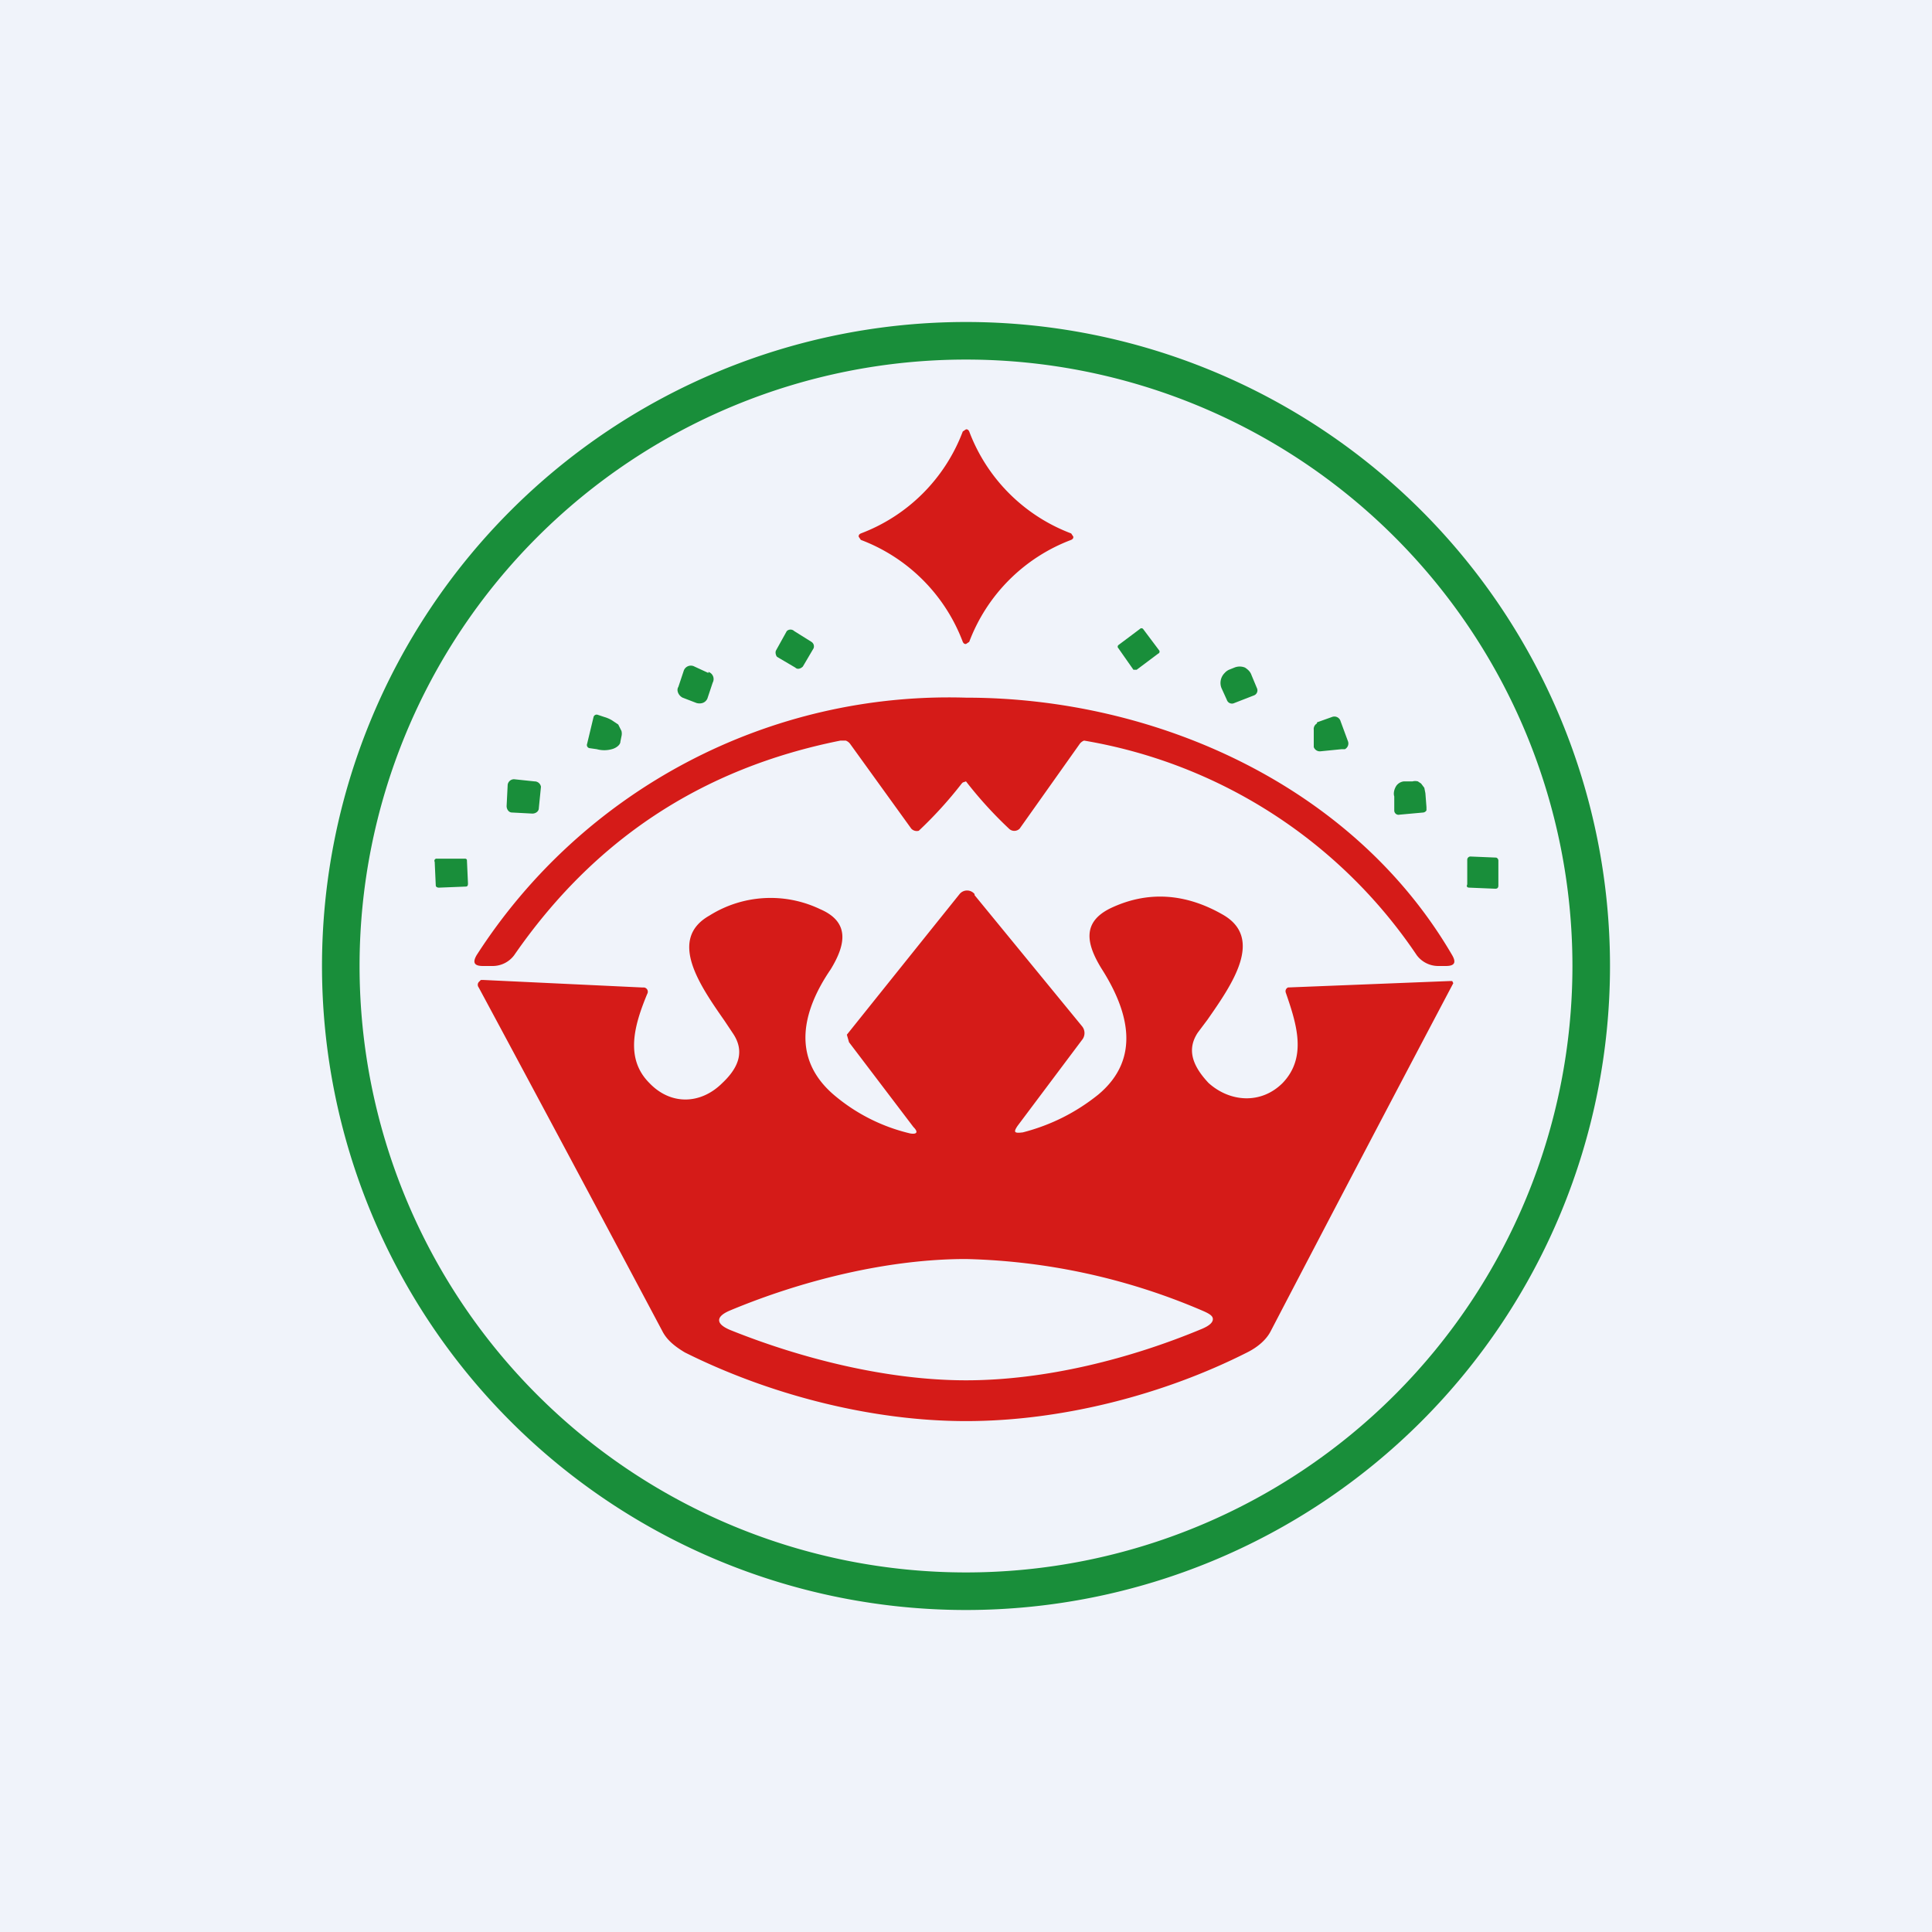<!-- by TradingView --><svg width="18" height="18" viewBox="0 0 18 18" xmlns="http://www.w3.org/2000/svg"><path fill="#F0F3FA" d="M0 0h18v18H0z"/><path d="M9 4c.01 0 .02 0 .03.02a1.63 1.63 0 0 0 .95.95L10 5c0 .01 0 .02-.02.03a1.63 1.63 0 0 0-.95.95L9 6c-.01 0-.02 0-.03-.02a1.63 1.63 0 0 0-.95-.95L8 5c0-.01 0-.02.02-.03a1.63 1.63 0 0 0 .95-.95L9 4Z" fill="#D51B18"/><path d="m10.62 5.86-.2.15a.02.02 0 0 0 0 .03l.14.2h.03l.2-.15a.02.02 0 0 0 .01-.03l-.15-.2a.02.02 0 0 0-.03 0ZM7.56 5.98l-.16-.1a.05.05 0 0 0-.07 0l-.1.18c-.01.02 0 .05.01.06l.17.1c.02.02.05.01.07-.01l.1-.17a.05.05 0 0 0-.02-.06ZM6.6 6.27l-.13-.06a.07.07 0 0 0-.1.04l-.05.15c-.02.03 0 .08.04.1l.13.05c.04.01.08 0 .1-.04l.05-.15a.07.07 0 0 0-.04-.1ZM11.5 6.55a.05.05 0 0 1-.07-.03l-.05-.11a.13.13 0 0 1 .03-.14.12.12 0 0 1 .04-.03l.05-.02a.13.13 0 0 1 .1 0c.03.02.05.04.06.07l.05.12a.05.05 0 0 1-.03.07l-.18.07Z" fill="#198E3A"/><path d="M9 6.5c1.77 0 3.61.82 4.53 2.4.04.07.02.1-.06.1h-.07a.25.25 0 0 1-.2-.1 4.67 4.67 0 0 0-3.1-2 .09.09 0 0 0-.04.03l-.56.79a.07.07 0 0 1-.1 0 3.79 3.79 0 0 1-.4-.44l-.03.01-.01.01a3.79 3.79 0 0 1-.4.44.07.07 0 0 1-.07-.02l-.57-.79a.09.09 0 0 0-.04-.03h-.05c-1.3.26-2.3.93-3.04 2a.25.25 0 0 1-.2.1H4.5c-.08 0-.1-.03-.06-.1A5.23 5.23 0 0 1 9 6.5Z" fill="#D51B18"/><path d="M5.53 6.68a.03.03 0 0 1 .04-.02l.06.02a.3.3 0 0 1 .07.03l.06.04.03.06a.1.1 0 0 1 0 .05l-.01.05c0 .03-.04.06-.08.07a.26.26 0 0 1-.14 0l-.07-.01a.03.03 0 0 1-.02-.04l.06-.25ZM12.27 6.73l.14-.05a.06.06 0 0 1 .08.04l.07.19a.06.06 0 0 1-.03.07h-.03l-.2.02a.06.06 0 0 1-.06-.04V6.8a.06.06 0 0 1 .03-.06ZM4.98 7.28l-.19-.02a.06.06 0 0 0-.06.05l-.01.2c0 .03.02.06.05.06l.19.01c.03 0 .06-.02.06-.05l.02-.2a.06.06 0 0 0-.06-.05ZM13.04 7.59a.04.04 0 0 1-.05-.04v-.13c-.01-.03 0-.07.02-.1a.1.1 0 0 1 .07-.04h.08a.1.1 0 0 1 .05 0l.03.02.03.04.01.05.01.13v.03a.04.04 0 0 1-.03.02l-.22.02ZM13.94 7.99l-.24-.01a.03.03 0 0 0-.03.03v.23c-.01.02 0 .03.02.03l.24.01c.01 0 .03 0 .03-.03v-.23a.03.03 0 0 0-.02-.03ZM4.33 8h-.26a.02.02 0 0 0-.02.03l.01.22c0 .01.01.02.03.02l.25-.01c.02 0 .02-.02.02-.03l-.01-.22A.02.02 0 0 0 4.33 8Z" fill="#198E3A"/><path fill-rule="evenodd" d="M9.08 8.33a.09.09 0 0 0-.14 0 1409.56 1409.56 0 0 0-1.05 1.31l.02.07.6.79c.05.05.03.07-.03.06a1.7 1.7 0 0 1-.7-.35c-.42-.35-.3-.8-.04-1.18.14-.23.18-.44-.1-.56a1.07 1.07 0 0 0-1.03.06c-.39.22-.09.65.14.98l.08.12c.1.15.07.3-.1.46-.2.2-.48.21-.68 0-.23-.23-.14-.54-.02-.83A.04.04 0 0 0 6 9.2h-.02L4.5 9.13h-.02l-.02.02a.04.04 0 0 0 0 .05 735.2 735.2 0 0 1 1.71 3.2c.04.08.11.14.21.2.78.39 1.73.64 2.62.64.9 0 1.85-.25 2.62-.64.1-.05.18-.12.22-.2a689.76 689.76 0 0 1 1.7-3.24l-.01-.02h-.02L12 9.2a.04.04 0 0 0-.02.02.04.04 0 0 0 0 .03c.1.29.2.6-.03.84-.2.2-.49.18-.69 0-.16-.17-.2-.32-.1-.47l.09-.12c.23-.33.53-.76.14-.98-.35-.2-.7-.22-1.04-.06-.27.13-.23.33-.09.56.25.39.38.84-.03 1.18-.2.16-.43.28-.7.35-.08.01-.09 0-.05-.06l.6-.8a.1.1 0 0 0 0-.13L9.08 8.34Zm2.12 3.88a5.93 5.93 0 0 0-2.2-.48c-.73 0-1.53.2-2.2.48-.07.03-.1.06-.1.09s.03.06.1.09c.67.27 1.47.47 2.2.47.74 0 1.53-.2 2.2-.48.07-.03.1-.06.1-.09s-.03-.05-.1-.08Z" fill="#D51B18"/><path fill-rule="evenodd" d="M9 14.65a5.65 5.65 0 1 0 0-11.3 5.65 5.65 0 0 0 0 11.3ZM9 15A6 6 0 1 0 9 3a6 6 0 0 0 0 12Z" fill="#198E3A"/></svg>
